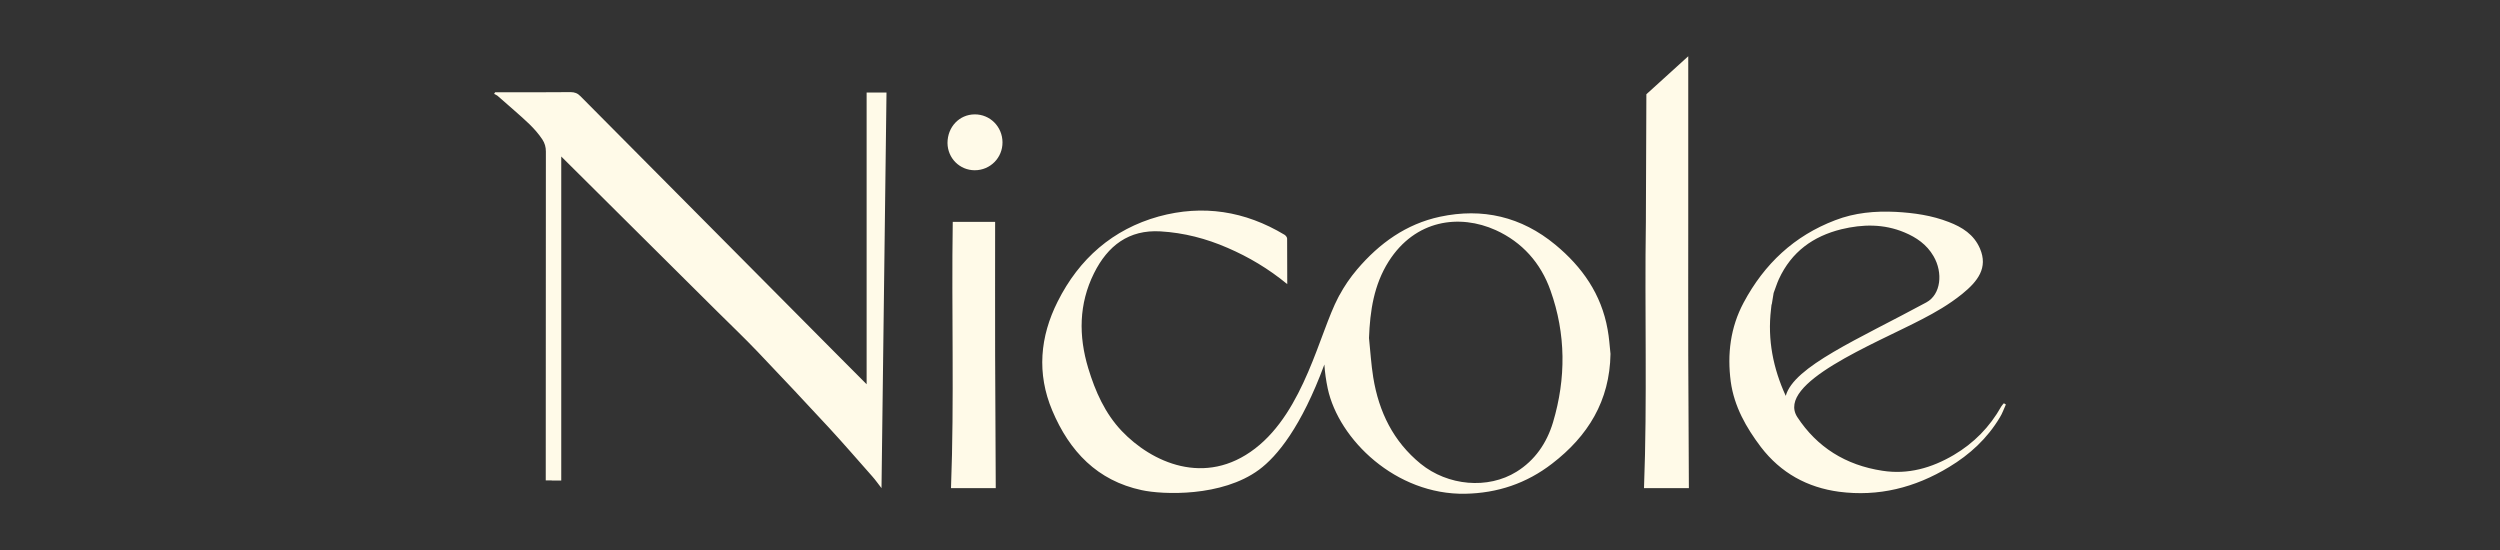 <?xml version="1.0" encoding="UTF-8"?>
<!DOCTYPE svg PUBLIC "-//W3C//DTD SVG 1.1//EN" "http://www.w3.org/Graphics/SVG/1.1/DTD/svg11.dtd">
<!-- Creator: CorelDRAW 2021 (64-Bit) -->
<svg xmlns="http://www.w3.org/2000/svg" xml:space="preserve" width="200px" height="44px" version="1.1" style="shape-rendering:geometricPrecision; text-rendering:geometricPrecision; image-rendering:optimizeQuality; fill-rule:evenodd; clip-rule:evenodd"
viewBox="0 0 200 44"
 xmlns:xlink="http://www.w3.org/1999/xlink"
 xmlns:xodm="http://www.corel.com/coreldraw/odm/2003">
 <rect x="0" y="0" width="200" height="44" fill="#333333" stroke="none"/>
 <defs>
  <style type="text/css">
   <![CDATA[
    .fil0 {fill:#FFFAE8;fill-rule:nonzero}
   ]]>
  </style>
 </defs>
 <g id="Слой_x0020_1">
  <path class="fil0" d="M160.47 32.36c-0.05,-0.03 -0.1,-0.07 -0.16,-0.1 -0.07,0.08 -0.15,0.16 -0.21,0.26 -0.92,1.64 -2.19,2.93 -3.8,3.88 -1.77,1.04 -3.66,1.58 -5.71,1.26 -2.95,-0.45 -5.23,-1.89 -6.81,-4.3 -1.73,-2.72 6.19,-5.84 10,-7.83 1.02,-0.53 2.12,-1.15 3.19,-2.01 1.27,-1.03 2.08,-2.1 1.43,-3.63 -0.49,-1.14 -1.43,-1.72 -2.5,-2.13 -1.36,-0.53 -2.78,-0.73 -4.23,-0.81 -1.66,-0.08 -3.29,0.06 -4.86,0.67 -3.26,1.24 -5.66,3.48 -7.32,6.59 -1.06,1.98 -1.32,4.12 -1.03,6.32 0.27,1.98 1.23,3.67 2.41,5.23 1.6,2.09 3.73,3.24 6.25,3.58 3.15,0.41 6.08,-0.32 8.81,-1.98 1.66,-1 3.05,-2.28 4.06,-3.97 0.2,-0.32 0.32,-0.69 0.48,-1.03zm-17.61 -0.69c-1,-2.18 -1.47,-4.48 -1.18,-6.92 0.01,-0.11 0.02,-0.19 0.03,-0.27l0 0 0 -0.02c0.01,-0.06 0.02,-0.12 0.04,-0.16l0.14 -0.86c0.15,-0.39 0.26,-0.76 0.42,-1.11 1.01,-2.19 2.74,-3.43 5,-3.99 1.7,-0.41 3.39,-0.44 5.04,0.25 0.96,0.4 1.79,0.97 2.33,1.9 0.78,1.33 0.59,3.07 -0.57,3.7 -5.45,2.95 -10.61,5.13 -11.25,7.48zm-11.34 7.38l3.59 0c-0.02,-3.58 -0.04,-7.12 -0.05,-10.66 -0.01,-3.54 0,-7.09 0,-10.64l0 -13.25 -3.35 3.04 -0.04 10.21c-0.11,7.12 0.12,14.21 -0.15,21.3zm-2.68 -10.74c-0.07,-0.65 -0.11,-1.31 -0.23,-1.95 -0.5,-2.83 -2.04,-5.01 -4.18,-6.78 -2.72,-2.25 -5.83,-2.97 -9.24,-2.24 -2.7,0.58 -4.84,2.12 -6.62,4.21 -0.56,0.66 -1.03,1.35 -1.41,2.06 0,0 0,0 -0.01,0 0,0.01 -0.01,0.03 -0.02,0.05 -0.02,0.04 -0.05,0.09 -0.07,0.13 -1.5,2.84 -2.71,9.06 -6.65,12.09 -4.01,3.09 -8.29,1.1 -10.67,-1.4 -1.34,-1.41 -2.12,-3.17 -2.68,-5.02 -0.78,-2.58 -0.76,-5.15 0.46,-7.6 1.1,-2.21 2.79,-3.5 5.32,-3.35 1.87,0.11 3.65,0.57 5.37,1.32 1.69,0.73 3.26,1.66 4.77,2.9 0,-1.28 0,-2.46 -0.01,-3.64 0,-0.11 -0.11,-0.25 -0.21,-0.31 -3.16,-1.9 -6.53,-2.43 -10.07,-1.46 -3.66,1.02 -6.36,3.37 -8.08,6.81 -1.41,2.8 -1.68,5.75 -0.43,8.71 1.38,3.28 3.61,5.61 7.15,6.37 1.69,0.37 6.42,0.56 9.39,-1.63 1.45,-1.07 3.39,-3.44 5.23,-8.42 0.04,0.63 0.13,1.27 0.27,1.93 0.88,4.07 5.44,8.51 11,8.41 2.57,-0.05 4.89,-0.82 6.95,-2.41 2.86,-2.2 4.61,-5.01 4.67,-8.78zm-4.6 5.48c-0.5,1.66 -1.45,3.04 -2.92,3.95 -2.29,1.42 -5.49,1.13 -7.67,-0.64 -2.18,-1.78 -3.34,-4.14 -3.79,-6.9 -0.17,-1.05 -0.23,-2.11 -0.34,-3.16 0.08,-2.17 0.39,-4.25 1.57,-6.12 2.14,-3.37 5.69,-3.81 8.57,-2.51 2.11,0.96 3.6,2.62 4.38,4.83 1.24,3.48 1.25,7.03 0.2,10.55zm-44.04 -22.41c-0.01,-1.25 -1,-2.24 -2.23,-2.23 -1.23,0.01 -2.17,1.01 -2.17,2.29 0.01,1.22 0.98,2.18 2.18,2.18 1.24,0 2.23,-1 2.22,-2.24zm-9.68 27.67c0.13,-10.62 0.27,-21.13 0.4,-31.65l-0.83 0 -0.76 0 0 23.34c-0.86,-0.87 -1.73,-1.74 -2.59,-2.6 -6.77,-6.82 -13.54,-13.63 -20.3,-20.44 -0.23,-0.24 -0.47,-0.33 -0.79,-0.33 -1.89,0.02 -3.78,0.01 -5.67,0.01l-0.37 0c-0.03,0.04 -0.05,0.09 -0.08,0.13 0.09,0.05 0.19,0.09 0.27,0.15 0.46,0.4 0.92,0.8 1.37,1.2 0.8,0.71 1.62,1.39 2.22,2.3 0.19,0.29 0.28,0.6 0.28,0.96 -0.01,8.62 -0.01,17.24 -0.01,25.87l0 0.44 0.48 0 0 0.01 0.76 0 0 -25.92c4.15,4.13 8.31,8.25 12.46,12.38 1.09,1.08 2.2,2.14 3.26,3.25 1.92,2.01 3.82,4.04 5.71,6.08 1.17,1.27 2.31,2.59 3.46,3.89 0.24,0.27 0.44,0.56 0.73,0.93zm5.56 0l3.58 0c-0.02,-3.58 -0.04,-7.12 -0.05,-10.66 -0.01,-3.54 0,-7.09 0,-10.64l-3.39 0c-0.11,7.12 0.13,14.21 -0.14,21.3z"/>
 </g>
</svg>
